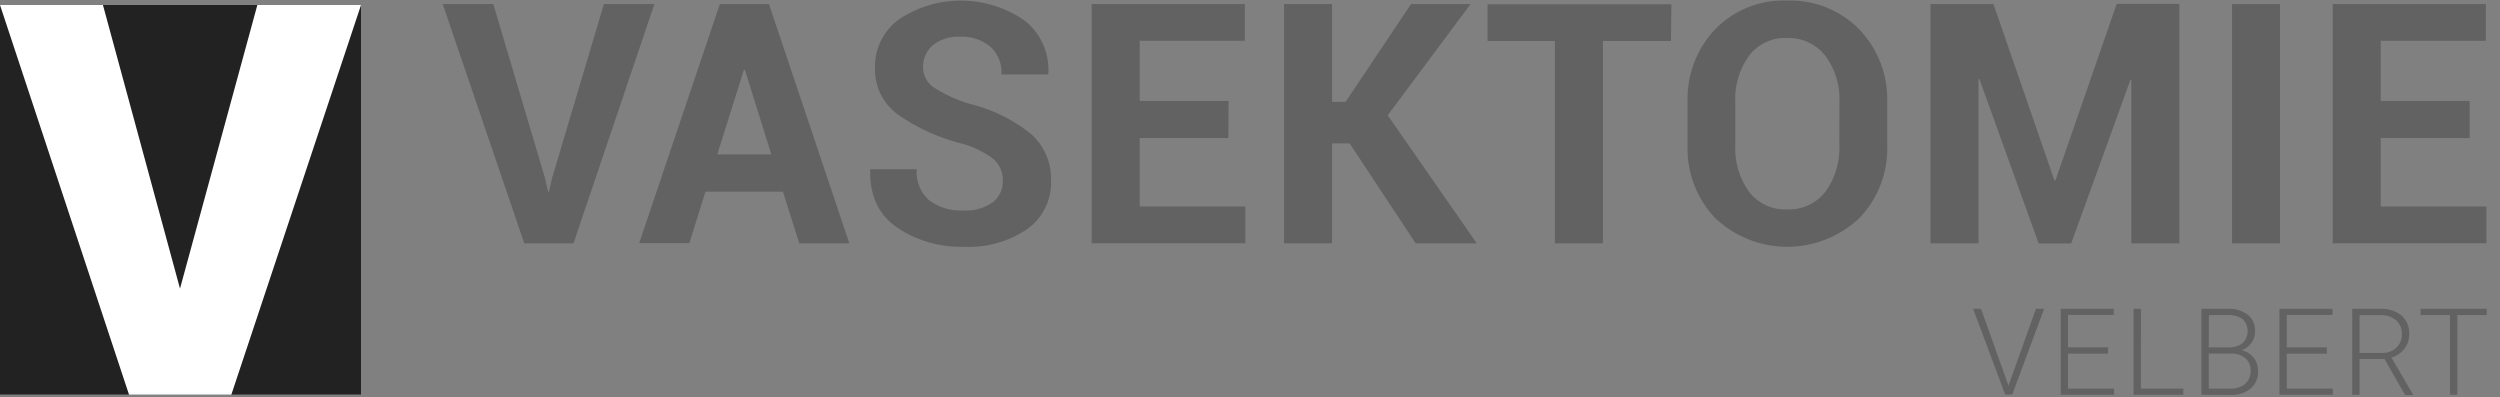 <?xml version="1.0" encoding="UTF-8"?><svg xmlns="http://www.w3.org/2000/svg" width="340" height="54"><rect width="100%" height="100%" fill="#808080" stroke="none"/><path d="M74.13 24.26l.4 1.79h.14l.38-1.72L82.13.55H89L78 33.09h-6.7L60.21.55h6.88zM106.48 26.07H95.94l-2.19 7h-6.82L97.9.55h6.68l10.93 32.54h-6.81zM97.55 21h7.35l-3.6-11.51h-.13zM136.38 24.59a3.8 3.8 0 0 0-1.31-3 13.09 13.09 0 0 0-4.59-2.15 26.06 26.06 0 0 1-8.55-4A7.57 7.57 0 0 1 119 9.15a7.89 7.89 0 0 1 3.28-6.53 15.18 15.18 0 0 1 17.09.19 8.52 8.52 0 0 1 3.2 7.19v.13h-6.37a4.74 4.74 0 0 0-1.47-3.74A6 6 0 0 0 130.59 5a5.48 5.48 0 0 0-3.73 1.16 3.8 3.8 0 0 0-1.32 3 3.26 3.26 0 0 0 1.46 2.73 19.15 19.15 0 0 0 4.94 2.25 21.22 21.22 0 0 1 8.18 4 8.12 8.12 0 0 1 2.82 6.45 7.75 7.75 0 0 1-3.27 6.59 14.14 14.14 0 0 1-8.67 2.38 15.45 15.45 0 0 1-9-2.62q-3.77-2.61-3.65-7.8v-.13h6.33a5.11 5.11 0 0 0 1.69 4.24 7.17 7.17 0 0 0 4.63 1.37 6.3 6.3 0 0 0 4-1.1 3.56 3.56 0 0 0 1.38-2.93zM167.06 18.78H155v9.3h14.37v5h-20.9V.55h20.83v5H155v8.18h12.09zM183.55 19.5h-2.39v13.59h-6.53V.55h6.53v13.3H183l8.9-13.3h8.1l-11.27 15.13 12.11 17.41h-8.31zM227.25 5.58H218v27.51h-6.53V5.58h-9.16v-5h25zM256.66 19.74a13.63 13.63 0 0 1-3.78 9.91 14.25 14.25 0 0 1-19.62 0 13.7 13.7 0 0 1-3.75-9.9v-5.86A13.74 13.74 0 0 1 233.25 4 12.9 12.9 0 0 1 243 .08 13.13 13.13 0 0 1 252.86 4a13.66 13.66 0 0 1 3.8 9.89zm-6.5-5.89a9.87 9.87 0 0 0-1.9-6.24A6.32 6.32 0 0 0 243 5.17a6.11 6.11 0 0 0-5.15 2.44 10 10 0 0 0-1.85 6.24v5.89a10.19 10.19 0 0 0 1.85 6.31 6.16 6.16 0 0 0 5.19 2.43 6.24 6.24 0 0 0 5.23-2.43 10.07 10.07 0 0 0 1.88-6.31zM279.4 24.53h.14l8.33-24h8.52v32.56h-6.53V10.87h-.13l-8.05 22.24h-4.42l-8.05-22.33h-.13v22.31h-6.53V.55h8.56zM310.08 33.09h-6.52V.55h6.52zM335.87 18.78h-12.09v9.3h14.37v5h-20.9V.55h20.83v5h-14.3v8.18h12.09z" fill="#626262"/><path fill="#fff" d="M0 .68h49.1v52.98H0z"/><path d="M0 .68l17.55 53H0zm35 0H14l10.48 38.57zm-3.54 53H49.1v-53z" fill="#222"/><path d="M273.08 52.25l.07.24.07-.24L276.89 42H278l-4.34 11.67h-.95L268.34 42h1.08zM286.7 48.1h-5.45v4.75h6.27v.84h-7.26V42h7.22v.83h-6.23v4.41h5.45zM291.16 52.85h5.77v.84h-6.76V42h1zM299.39 53.69V42h3.45a4.43 4.43 0 0 1 2.84.78 2.72 2.72 0 0 1 1 2.28 2.55 2.55 0 0 1-.49 1.57 2.67 2.67 0 0 1-1.35 1 2.82 2.82 0 0 1 2.26 2.79 3 3 0 0 1-1 2.42 4.08 4.08 0 0 1-2.78.87zm1-6.44h2.69a3 3 0 0 0 1.91-.58 2.29 2.29 0 0 0 0-3.28 3.47 3.47 0 0 0-2.12-.54h-2.46zm0 .84v4.76h2.95a2.94 2.94 0 0 0 2-.64 2.26 2.26 0 0 0 .74-1.79 2.11 2.11 0 0 0-.71-1.7 2.83 2.83 0 0 0-2-.63zM316.46 48.1H311v4.75h6.27v.84H310V42h7.22v.83H311v4.41h5.45zM324.29 48.82h-3.39v4.87h-1V42h3.79a4.28 4.28 0 0 1 2.91.91 3.14 3.14 0 0 1 1.05 2.52 3.2 3.2 0 0 1-.65 2 3.4 3.4 0 0 1-1.77 1.19l2.92 5v.11h-1.05zM320.9 48h3a2.77 2.77 0 0 0 2-.71 2.4 2.4 0 0 0 .75-1.83 2.37 2.37 0 0 0-.79-1.91 3.21 3.21 0 0 0-2.2-.69h-2.76zM338.2 42.85h-4v10.84h-1V42.85h-4V42h9z" fill="#626262"/></svg>